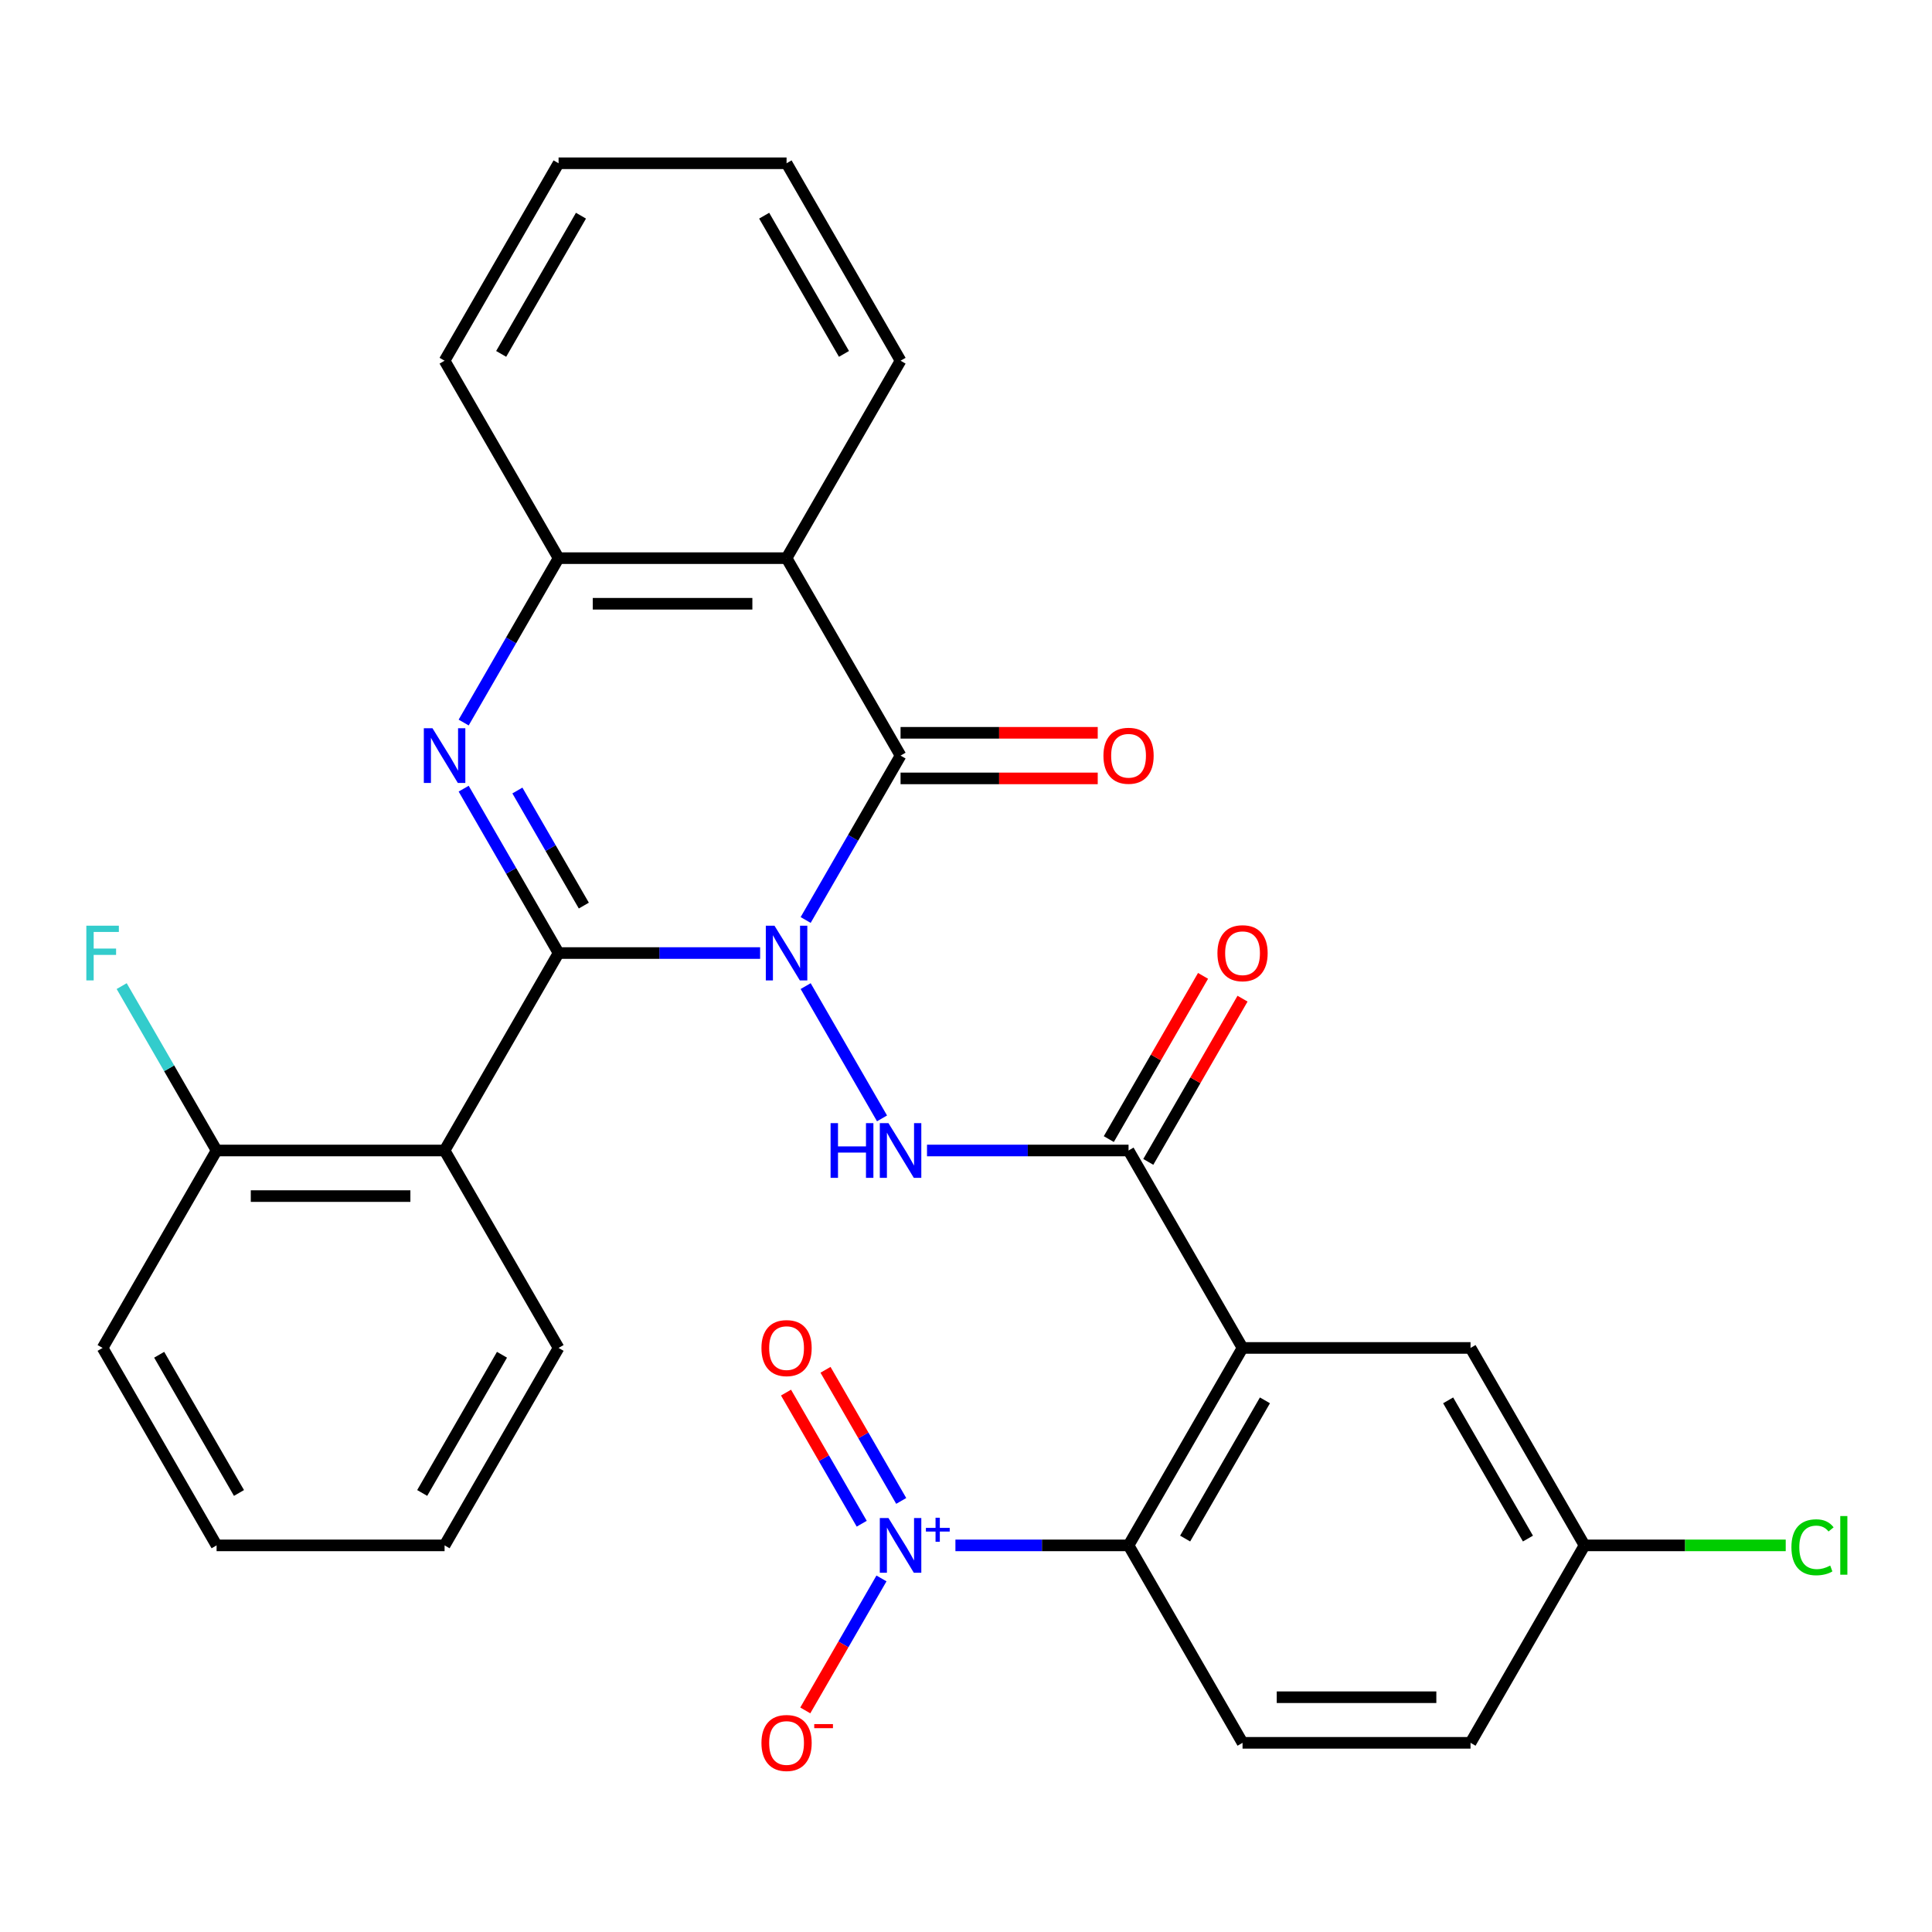 <?xml version='1.0' encoding='iso-8859-1'?>
<svg version='1.1' baseProfile='full'
              xmlns='http://www.w3.org/2000/svg'
                      xmlns:rdkit='http://www.rdkit.org/xml'
                      xmlns:xlink='http://www.w3.org/1999/xlink'
                  xml:space='preserve'
width='1000px' height='1000px' viewBox='0 0 1000 1000'>
<!-- END OF HEADER -->
<rect style='opacity:1.0;fill:#FFFFFF;stroke:none' width='1000' height='1000' x='0' y='0'> </rect>
<path class='bond-0' d='M 393.435,493.295 L 341.276,493.295' style='fill:none;fill-rule:evenodd;stroke:#0000FF;stroke-width:6px;stroke-linecap:butt;stroke-linejoin:miter;stroke-opacity:1' />
<path class='bond-0' d='M 341.276,493.295 L 289.118,493.295' style='fill:none;fill-rule:evenodd;stroke:#000000;stroke-width:6px;stroke-linecap:butt;stroke-linejoin:miter;stroke-opacity:1' />
<path class='bond-1' d='M 417.004,476.185 L 441.566,433.642' style='fill:none;fill-rule:evenodd;stroke:#0000FF;stroke-width:6px;stroke-linecap:butt;stroke-linejoin:miter;stroke-opacity:1' />
<path class='bond-1' d='M 441.566,433.642 L 466.128,391.098' style='fill:none;fill-rule:evenodd;stroke:#000000;stroke-width:6px;stroke-linecap:butt;stroke-linejoin:miter;stroke-opacity:1' />
<path class='bond-4' d='M 417.004,510.406 L 456.535,578.876' style='fill:none;fill-rule:evenodd;stroke:#0000FF;stroke-width:6px;stroke-linecap:butt;stroke-linejoin:miter;stroke-opacity:1' />
<path class='bond-2' d='M 289.118,493.295 L 264.555,450.752' style='fill:none;fill-rule:evenodd;stroke:#000000;stroke-width:6px;stroke-linecap:butt;stroke-linejoin:miter;stroke-opacity:1' />
<path class='bond-2' d='M 264.555,450.752 L 239.993,408.209' style='fill:none;fill-rule:evenodd;stroke:#0000FF;stroke-width:6px;stroke-linecap:butt;stroke-linejoin:miter;stroke-opacity:1' />
<path class='bond-2' d='M 302.189,468.732 L 284.995,438.951' style='fill:none;fill-rule:evenodd;stroke:#000000;stroke-width:6px;stroke-linecap:butt;stroke-linejoin:miter;stroke-opacity:1' />
<path class='bond-2' d='M 284.995,438.951 L 267.801,409.171' style='fill:none;fill-rule:evenodd;stroke:#0000FF;stroke-width:6px;stroke-linecap:butt;stroke-linejoin:miter;stroke-opacity:1' />
<path class='bond-8' d='M 289.118,493.295 L 230.114,595.493' style='fill:none;fill-rule:evenodd;stroke:#000000;stroke-width:6px;stroke-linecap:butt;stroke-linejoin:miter;stroke-opacity:1' />
<path class='bond-5' d='M 466.128,391.098 L 407.125,288.901' style='fill:none;fill-rule:evenodd;stroke:#000000;stroke-width:6px;stroke-linecap:butt;stroke-linejoin:miter;stroke-opacity:1' />
<path class='bond-14' d='M 466.128,402.899 L 517.157,402.899' style='fill:none;fill-rule:evenodd;stroke:#000000;stroke-width:6px;stroke-linecap:butt;stroke-linejoin:miter;stroke-opacity:1' />
<path class='bond-14' d='M 517.157,402.899 L 568.185,402.899' style='fill:none;fill-rule:evenodd;stroke:#FF0000;stroke-width:6px;stroke-linecap:butt;stroke-linejoin:miter;stroke-opacity:1' />
<path class='bond-14' d='M 466.128,379.298 L 517.157,379.298' style='fill:none;fill-rule:evenodd;stroke:#000000;stroke-width:6px;stroke-linecap:butt;stroke-linejoin:miter;stroke-opacity:1' />
<path class='bond-14' d='M 517.157,379.298 L 568.185,379.298' style='fill:none;fill-rule:evenodd;stroke:#FF0000;stroke-width:6px;stroke-linecap:butt;stroke-linejoin:miter;stroke-opacity:1' />
<path class='bond-30' d='M 239.993,373.988 L 264.555,331.445' style='fill:none;fill-rule:evenodd;stroke:#0000FF;stroke-width:6px;stroke-linecap:butt;stroke-linejoin:miter;stroke-opacity:1' />
<path class='bond-30' d='M 264.555,331.445 L 289.118,288.901' style='fill:none;fill-rule:evenodd;stroke:#000000;stroke-width:6px;stroke-linecap:butt;stroke-linejoin:miter;stroke-opacity:1' />
<path class='bond-3' d='M 643.139,697.69 L 584.136,595.493' style='fill:none;fill-rule:evenodd;stroke:#000000;stroke-width:6px;stroke-linecap:butt;stroke-linejoin:miter;stroke-opacity:1' />
<path class='bond-9' d='M 643.139,697.69 L 584.136,799.887' style='fill:none;fill-rule:evenodd;stroke:#000000;stroke-width:6px;stroke-linecap:butt;stroke-linejoin:miter;stroke-opacity:1' />
<path class='bond-9' d='M 654.728,724.82 L 613.425,796.358' style='fill:none;fill-rule:evenodd;stroke:#000000;stroke-width:6px;stroke-linecap:butt;stroke-linejoin:miter;stroke-opacity:1' />
<path class='bond-12' d='M 643.139,697.69 L 761.146,697.69' style='fill:none;fill-rule:evenodd;stroke:#000000;stroke-width:6px;stroke-linecap:butt;stroke-linejoin:miter;stroke-opacity:1' />
<path class='bond-6' d='M 479.819,595.493 L 531.977,595.493' style='fill:none;fill-rule:evenodd;stroke:#0000FF;stroke-width:6px;stroke-linecap:butt;stroke-linejoin:miter;stroke-opacity:1' />
<path class='bond-6' d='M 531.977,595.493 L 584.136,595.493' style='fill:none;fill-rule:evenodd;stroke:#000000;stroke-width:6px;stroke-linecap:butt;stroke-linejoin:miter;stroke-opacity:1' />
<path class='bond-10' d='M 407.125,288.901 L 289.118,288.901' style='fill:none;fill-rule:evenodd;stroke:#000000;stroke-width:6px;stroke-linecap:butt;stroke-linejoin:miter;stroke-opacity:1' />
<path class='bond-10' d='M 389.424,312.503 L 306.819,312.503' style='fill:none;fill-rule:evenodd;stroke:#000000;stroke-width:6px;stroke-linecap:butt;stroke-linejoin:miter;stroke-opacity:1' />
<path class='bond-21' d='M 407.125,288.901 L 466.128,186.704' style='fill:none;fill-rule:evenodd;stroke:#000000;stroke-width:6px;stroke-linecap:butt;stroke-linejoin:miter;stroke-opacity:1' />
<path class='bond-17' d='M 594.355,601.393 L 618.745,559.149' style='fill:none;fill-rule:evenodd;stroke:#000000;stroke-width:6px;stroke-linecap:butt;stroke-linejoin:miter;stroke-opacity:1' />
<path class='bond-17' d='M 618.745,559.149 L 643.134,516.906' style='fill:none;fill-rule:evenodd;stroke:#FF0000;stroke-width:6px;stroke-linecap:butt;stroke-linejoin:miter;stroke-opacity:1' />
<path class='bond-17' d='M 573.916,589.592 L 598.305,547.349' style='fill:none;fill-rule:evenodd;stroke:#000000;stroke-width:6px;stroke-linecap:butt;stroke-linejoin:miter;stroke-opacity:1' />
<path class='bond-17' d='M 598.305,547.349 L 622.694,505.105' style='fill:none;fill-rule:evenodd;stroke:#FF0000;stroke-width:6px;stroke-linecap:butt;stroke-linejoin:miter;stroke-opacity:1' />
<path class='bond-7' d='M 494.523,799.887 L 539.329,799.887' style='fill:none;fill-rule:evenodd;stroke:#0000FF;stroke-width:6px;stroke-linecap:butt;stroke-linejoin:miter;stroke-opacity:1' />
<path class='bond-7' d='M 539.329,799.887 L 584.136,799.887' style='fill:none;fill-rule:evenodd;stroke:#000000;stroke-width:6px;stroke-linecap:butt;stroke-linejoin:miter;stroke-opacity:1' />
<path class='bond-13' d='M 456.25,816.997 L 436.53,851.152' style='fill:none;fill-rule:evenodd;stroke:#0000FF;stroke-width:6px;stroke-linecap:butt;stroke-linejoin:miter;stroke-opacity:1' />
<path class='bond-13' d='M 436.53,851.152 L 416.811,885.308' style='fill:none;fill-rule:evenodd;stroke:#FF0000;stroke-width:6px;stroke-linecap:butt;stroke-linejoin:miter;stroke-opacity:1' />
<path class='bond-16' d='M 466.47,776.876 L 446.877,742.941' style='fill:none;fill-rule:evenodd;stroke:#0000FF;stroke-width:6px;stroke-linecap:butt;stroke-linejoin:miter;stroke-opacity:1' />
<path class='bond-16' d='M 446.877,742.941 L 427.284,709.006' style='fill:none;fill-rule:evenodd;stroke:#FF0000;stroke-width:6px;stroke-linecap:butt;stroke-linejoin:miter;stroke-opacity:1' />
<path class='bond-16' d='M 446.03,788.677 L 426.438,754.742' style='fill:none;fill-rule:evenodd;stroke:#0000FF;stroke-width:6px;stroke-linecap:butt;stroke-linejoin:miter;stroke-opacity:1' />
<path class='bond-16' d='M 426.438,754.742 L 406.845,720.806' style='fill:none;fill-rule:evenodd;stroke:#FF0000;stroke-width:6px;stroke-linecap:butt;stroke-linejoin:miter;stroke-opacity:1' />
<path class='bond-15' d='M 230.114,595.493 L 112.107,595.493' style='fill:none;fill-rule:evenodd;stroke:#000000;stroke-width:6px;stroke-linecap:butt;stroke-linejoin:miter;stroke-opacity:1' />
<path class='bond-15' d='M 212.413,619.094 L 129.808,619.094' style='fill:none;fill-rule:evenodd;stroke:#000000;stroke-width:6px;stroke-linecap:butt;stroke-linejoin:miter;stroke-opacity:1' />
<path class='bond-22' d='M 230.114,595.493 L 289.118,697.69' style='fill:none;fill-rule:evenodd;stroke:#000000;stroke-width:6px;stroke-linecap:butt;stroke-linejoin:miter;stroke-opacity:1' />
<path class='bond-11' d='M 584.136,799.887 L 643.139,902.084' style='fill:none;fill-rule:evenodd;stroke:#000000;stroke-width:6px;stroke-linecap:butt;stroke-linejoin:miter;stroke-opacity:1' />
<path class='bond-24' d='M 289.118,288.901 L 230.114,186.704' style='fill:none;fill-rule:evenodd;stroke:#000000;stroke-width:6px;stroke-linecap:butt;stroke-linejoin:miter;stroke-opacity:1' />
<path class='bond-33' d='M 643.139,902.084 L 761.146,902.084' style='fill:none;fill-rule:evenodd;stroke:#000000;stroke-width:6px;stroke-linecap:butt;stroke-linejoin:miter;stroke-opacity:1' />
<path class='bond-33' d='M 660.84,878.482 L 743.445,878.482' style='fill:none;fill-rule:evenodd;stroke:#000000;stroke-width:6px;stroke-linecap:butt;stroke-linejoin:miter;stroke-opacity:1' />
<path class='bond-18' d='M 761.146,697.69 L 820.15,799.887' style='fill:none;fill-rule:evenodd;stroke:#000000;stroke-width:6px;stroke-linecap:butt;stroke-linejoin:miter;stroke-opacity:1' />
<path class='bond-18' d='M 749.557,724.82 L 790.86,796.358' style='fill:none;fill-rule:evenodd;stroke:#000000;stroke-width:6px;stroke-linecap:butt;stroke-linejoin:miter;stroke-opacity:1' />
<path class='bond-20' d='M 112.107,595.493 L 87.545,552.949' style='fill:none;fill-rule:evenodd;stroke:#000000;stroke-width:6px;stroke-linecap:butt;stroke-linejoin:miter;stroke-opacity:1' />
<path class='bond-20' d='M 87.545,552.949 L 62.982,510.406' style='fill:none;fill-rule:evenodd;stroke:#33CCCC;stroke-width:6px;stroke-linecap:butt;stroke-linejoin:miter;stroke-opacity:1' />
<path class='bond-25' d='M 112.107,595.493 L 53.104,697.69' style='fill:none;fill-rule:evenodd;stroke:#000000;stroke-width:6px;stroke-linecap:butt;stroke-linejoin:miter;stroke-opacity:1' />
<path class='bond-19' d='M 820.15,799.887 L 761.146,902.084' style='fill:none;fill-rule:evenodd;stroke:#000000;stroke-width:6px;stroke-linecap:butt;stroke-linejoin:miter;stroke-opacity:1' />
<path class='bond-23' d='M 820.15,799.887 L 872.218,799.887' style='fill:none;fill-rule:evenodd;stroke:#000000;stroke-width:6px;stroke-linecap:butt;stroke-linejoin:miter;stroke-opacity:1' />
<path class='bond-23' d='M 872.218,799.887 L 924.286,799.887' style='fill:none;fill-rule:evenodd;stroke:#00CC00;stroke-width:6px;stroke-linecap:butt;stroke-linejoin:miter;stroke-opacity:1' />
<path class='bond-26' d='M 466.128,186.704 L 407.125,84.507' style='fill:none;fill-rule:evenodd;stroke:#000000;stroke-width:6px;stroke-linecap:butt;stroke-linejoin:miter;stroke-opacity:1' />
<path class='bond-26' d='M 436.839,183.175 L 395.536,111.637' style='fill:none;fill-rule:evenodd;stroke:#000000;stroke-width:6px;stroke-linecap:butt;stroke-linejoin:miter;stroke-opacity:1' />
<path class='bond-27' d='M 289.118,697.69 L 230.114,799.887' style='fill:none;fill-rule:evenodd;stroke:#000000;stroke-width:6px;stroke-linecap:butt;stroke-linejoin:miter;stroke-opacity:1' />
<path class='bond-27' d='M 259.828,701.219 L 218.526,772.756' style='fill:none;fill-rule:evenodd;stroke:#000000;stroke-width:6px;stroke-linecap:butt;stroke-linejoin:miter;stroke-opacity:1' />
<path class='bond-31' d='M 230.114,186.704 L 289.118,84.507' style='fill:none;fill-rule:evenodd;stroke:#000000;stroke-width:6px;stroke-linecap:butt;stroke-linejoin:miter;stroke-opacity:1' />
<path class='bond-31' d='M 259.404,183.175 L 300.707,111.637' style='fill:none;fill-rule:evenodd;stroke:#000000;stroke-width:6px;stroke-linecap:butt;stroke-linejoin:miter;stroke-opacity:1' />
<path class='bond-32' d='M 53.104,697.69 L 112.107,799.887' style='fill:none;fill-rule:evenodd;stroke:#000000;stroke-width:6px;stroke-linecap:butt;stroke-linejoin:miter;stroke-opacity:1' />
<path class='bond-32' d='M 82.394,701.219 L 123.696,772.756' style='fill:none;fill-rule:evenodd;stroke:#000000;stroke-width:6px;stroke-linecap:butt;stroke-linejoin:miter;stroke-opacity:1' />
<path class='bond-28' d='M 407.125,84.507 L 289.118,84.507' style='fill:none;fill-rule:evenodd;stroke:#000000;stroke-width:6px;stroke-linecap:butt;stroke-linejoin:miter;stroke-opacity:1' />
<path class='bond-29' d='M 230.114,799.887 L 112.107,799.887' style='fill:none;fill-rule:evenodd;stroke:#000000;stroke-width:6px;stroke-linecap:butt;stroke-linejoin:miter;stroke-opacity:1' />
<path  class='atom-0' d='M 400.865 479.135
L 410.145 494.135
Q 411.065 495.615, 412.545 498.295
Q 414.025 500.975, 414.105 501.135
L 414.105 479.135
L 417.865 479.135
L 417.865 507.455
L 413.985 507.455
L 404.025 491.055
Q 402.865 489.135, 401.625 486.935
Q 400.425 484.735, 400.065 484.055
L 400.065 507.455
L 396.385 507.455
L 396.385 479.135
L 400.865 479.135
' fill='#0000FF'/>
<path  class='atom-3' d='M 223.854 376.938
L 233.134 391.938
Q 234.054 393.418, 235.534 396.098
Q 237.014 398.778, 237.094 398.938
L 237.094 376.938
L 240.854 376.938
L 240.854 405.258
L 236.974 405.258
L 227.014 388.858
Q 225.854 386.938, 224.614 384.738
Q 223.414 382.538, 223.054 381.858
L 223.054 405.258
L 219.374 405.258
L 219.374 376.938
L 223.854 376.938
' fill='#0000FF'/>
<path  class='atom-5' d='M 429.908 581.333
L 433.748 581.333
L 433.748 593.373
L 448.228 593.373
L 448.228 581.333
L 452.068 581.333
L 452.068 609.653
L 448.228 609.653
L 448.228 596.573
L 433.748 596.573
L 433.748 609.653
L 429.908 609.653
L 429.908 581.333
' fill='#0000FF'/>
<path  class='atom-5' d='M 459.868 581.333
L 469.148 596.333
Q 470.068 597.813, 471.548 600.493
Q 473.028 603.173, 473.108 603.333
L 473.108 581.333
L 476.868 581.333
L 476.868 609.653
L 472.988 609.653
L 463.028 593.253
Q 461.868 591.333, 460.628 589.133
Q 459.428 586.933, 459.068 586.253
L 459.068 609.653
L 455.388 609.653
L 455.388 581.333
L 459.868 581.333
' fill='#0000FF'/>
<path  class='atom-8' d='M 459.868 785.727
L 469.148 800.727
Q 470.068 802.207, 471.548 804.887
Q 473.028 807.567, 473.108 807.727
L 473.108 785.727
L 476.868 785.727
L 476.868 814.047
L 472.988 814.047
L 463.028 797.647
Q 461.868 795.727, 460.628 793.527
Q 459.428 791.327, 459.068 790.647
L 459.068 814.047
L 455.388 814.047
L 455.388 785.727
L 459.868 785.727
' fill='#0000FF'/>
<path  class='atom-8' d='M 479.244 790.832
L 484.234 790.832
L 484.234 785.578
L 486.452 785.578
L 486.452 790.832
L 491.573 790.832
L 491.573 792.732
L 486.452 792.732
L 486.452 798.012
L 484.234 798.012
L 484.234 792.732
L 479.244 792.732
L 479.244 790.832
' fill='#0000FF'/>
<path  class='atom-14' d='M 394.125 902.164
Q 394.125 895.364, 397.485 891.564
Q 400.845 887.764, 407.125 887.764
Q 413.405 887.764, 416.765 891.564
Q 420.125 895.364, 420.125 902.164
Q 420.125 909.044, 416.725 912.964
Q 413.325 916.844, 407.125 916.844
Q 400.885 916.844, 397.485 912.964
Q 394.125 909.084, 394.125 902.164
M 407.125 913.644
Q 411.445 913.644, 413.765 910.764
Q 416.125 907.844, 416.125 902.164
Q 416.125 896.604, 413.765 893.804
Q 411.445 890.964, 407.125 890.964
Q 402.805 890.964, 400.445 893.764
Q 398.125 896.564, 398.125 902.164
Q 398.125 907.884, 400.445 910.764
Q 402.805 913.644, 407.125 913.644
' fill='#FF0000'/>
<path  class='atom-14' d='M 421.445 892.386
L 431.134 892.386
L 431.134 894.498
L 421.445 894.498
L 421.445 892.386
' fill='#FF0000'/>
<path  class='atom-15' d='M 571.136 391.178
Q 571.136 384.378, 574.496 380.578
Q 577.856 376.778, 584.136 376.778
Q 590.416 376.778, 593.776 380.578
Q 597.136 384.378, 597.136 391.178
Q 597.136 398.058, 593.736 401.978
Q 590.336 405.858, 584.136 405.858
Q 577.896 405.858, 574.496 401.978
Q 571.136 398.098, 571.136 391.178
M 584.136 402.658
Q 588.456 402.658, 590.776 399.778
Q 593.136 396.858, 593.136 391.178
Q 593.136 385.618, 590.776 382.818
Q 588.456 379.978, 584.136 379.978
Q 579.816 379.978, 577.456 382.778
Q 575.136 385.578, 575.136 391.178
Q 575.136 396.898, 577.456 399.778
Q 579.816 402.658, 584.136 402.658
' fill='#FF0000'/>
<path  class='atom-17' d='M 394.125 697.77
Q 394.125 690.97, 397.485 687.17
Q 400.845 683.37, 407.125 683.37
Q 413.405 683.37, 416.765 687.17
Q 420.125 690.97, 420.125 697.77
Q 420.125 704.65, 416.725 708.57
Q 413.325 712.45, 407.125 712.45
Q 400.885 712.45, 397.485 708.57
Q 394.125 704.69, 394.125 697.77
M 407.125 709.25
Q 411.445 709.25, 413.765 706.37
Q 416.125 703.45, 416.125 697.77
Q 416.125 692.21, 413.765 689.41
Q 411.445 686.57, 407.125 686.57
Q 402.805 686.57, 400.445 689.37
Q 398.125 692.17, 398.125 697.77
Q 398.125 703.49, 400.445 706.37
Q 402.805 709.25, 407.125 709.25
' fill='#FF0000'/>
<path  class='atom-18' d='M 630.139 493.375
Q 630.139 486.575, 633.499 482.775
Q 636.859 478.975, 643.139 478.975
Q 649.419 478.975, 652.779 482.775
Q 656.139 486.575, 656.139 493.375
Q 656.139 500.255, 652.739 504.175
Q 649.339 508.055, 643.139 508.055
Q 636.899 508.055, 633.499 504.175
Q 630.139 500.295, 630.139 493.375
M 643.139 504.855
Q 647.459 504.855, 649.779 501.975
Q 652.139 499.055, 652.139 493.375
Q 652.139 487.815, 649.779 485.015
Q 647.459 482.175, 643.139 482.175
Q 638.819 482.175, 636.459 484.975
Q 634.139 487.775, 634.139 493.375
Q 634.139 499.095, 636.459 501.975
Q 638.819 504.855, 643.139 504.855
' fill='#FF0000'/>
<path  class='atom-21' d='M 44.684 479.135
L 61.524 479.135
L 61.524 482.375
L 48.484 482.375
L 48.484 490.975
L 60.084 490.975
L 60.084 494.255
L 48.484 494.255
L 48.484 507.455
L 44.684 507.455
L 44.684 479.135
' fill='#33CCCC'/>
<path  class='atom-24' d='M 927.237 800.867
Q 927.237 793.827, 930.517 790.147
Q 933.837 786.427, 940.117 786.427
Q 945.957 786.427, 949.077 790.547
L 946.437 792.707
Q 944.157 789.707, 940.117 789.707
Q 935.837 789.707, 933.557 792.587
Q 931.317 795.427, 931.317 800.867
Q 931.317 806.467, 933.637 809.347
Q 935.997 812.227, 940.557 812.227
Q 943.677 812.227, 947.317 810.347
L 948.437 813.347
Q 946.957 814.307, 944.717 814.867
Q 942.477 815.427, 939.997 815.427
Q 933.837 815.427, 930.517 811.667
Q 927.237 807.907, 927.237 800.867
' fill='#00CC00'/>
<path  class='atom-24' d='M 952.517 784.707
L 956.197 784.707
L 956.197 815.067
L 952.517 815.067
L 952.517 784.707
' fill='#00CC00'/>
</svg>
